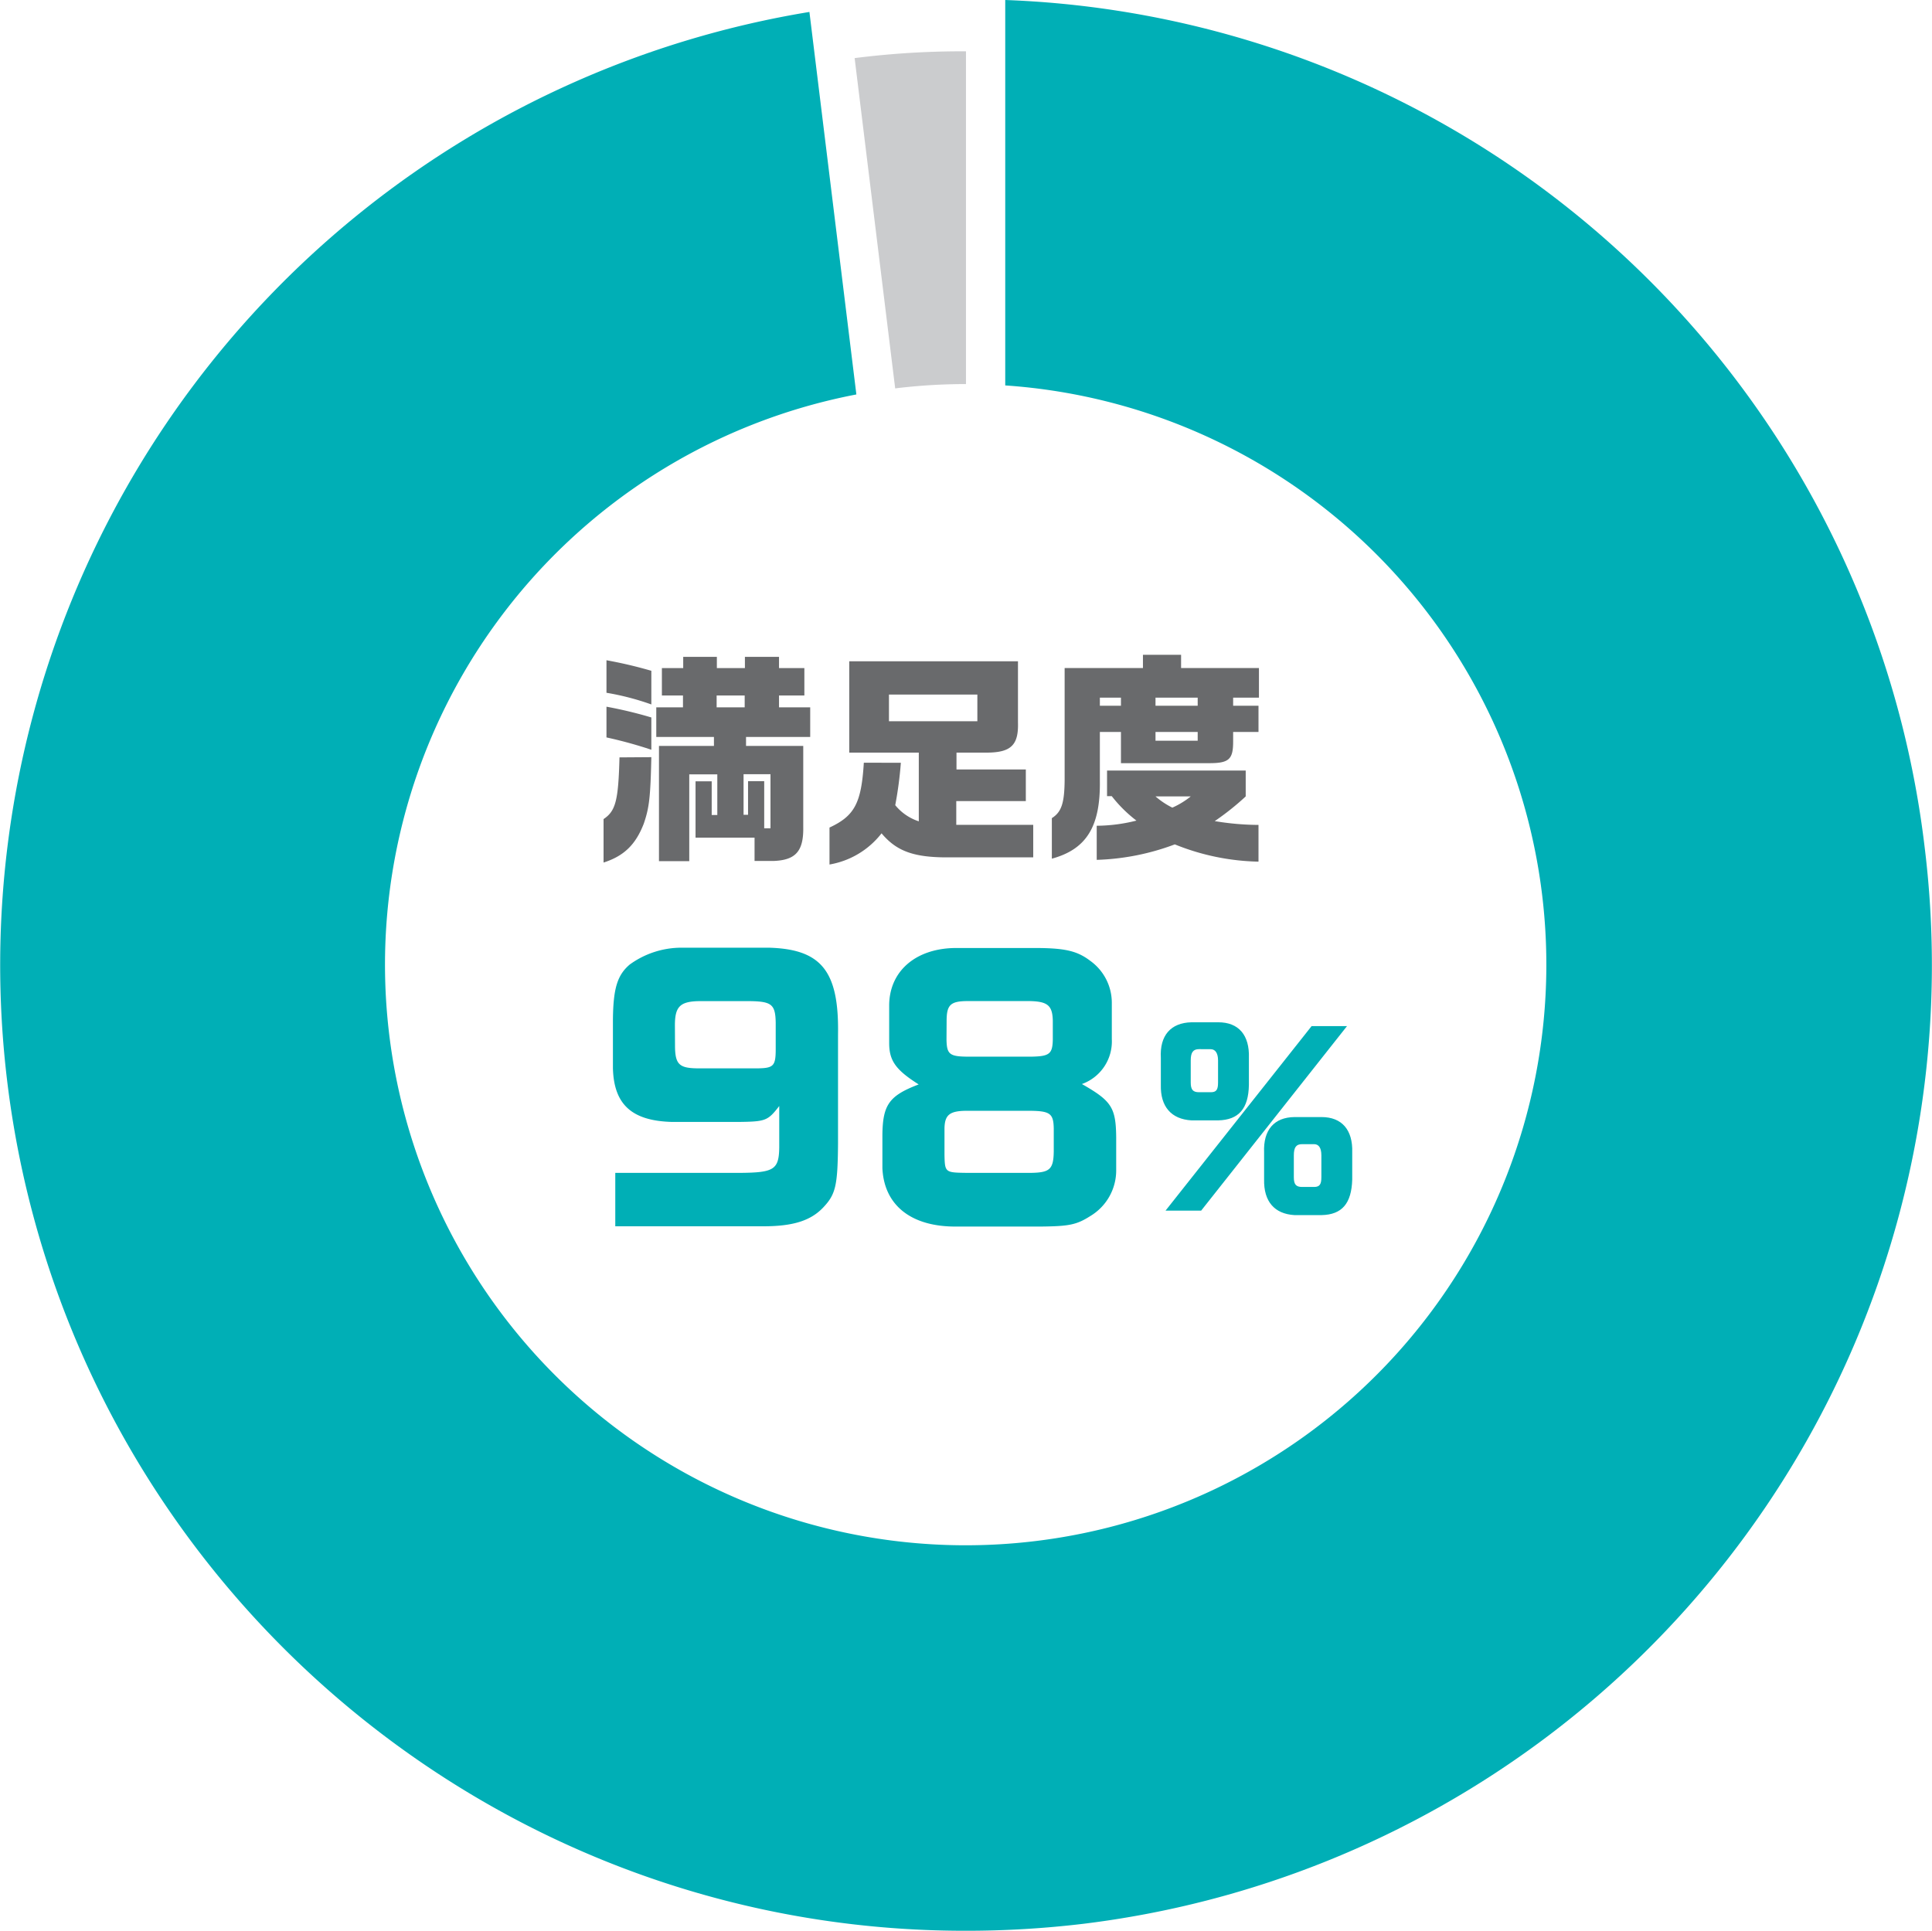 <svg viewBox="0 0 344.43 344.25" xmlns="http://www.w3.org/2000/svg"><g fill="#00afb6"><path d="m343.12 151.06a171.37 171.37 0 0 0 -163.91-151.06v68.72a103.52 103.52 0 1 1 -26.54 1.61l-8.37-68.2a172.21 172.21 0 0 0 -142.99 190.87c10.59 86.24 83.96 151.25 170.69 151.25a175.51 175.51 0 0 0 21.2-1.25 172.18 172.18 0 0 0 149.92-191.94z"/><path d="m109.69 209.12h22.39c5.93-.06 6.78-.61 6.84-4.54v-7.38c-2.06 2.66-2.42 2.78-7.38 2.84h-11.68c-7.2-.18-10.41-3.08-10.59-9.56v-8.71c.06-5.56.79-7.92 3-9.8a15.72 15.72 0 0 1 9.19-3h15.54c9.44.24 12.59 4.17 12.4 15.48v19.43c-.06 7.56-.42 9.07-2.66 11.43s-5.38 3.27-10.16 3.33h-26.89zm10.65-22.39c.06 3 .79 3.69 3.81 3.75h11.14c2.6-.06 3-.48 3-3.38v-4.78c-.06-3.21-.72-3.75-4.48-3.82h-9.25c-3.33.07-4.24 1-4.24 4.3z"/><path d="m198.21 185.28a8.06 8.06 0 0 1 -5.33 8c5.26 3 6.05 4.17 6.11 9.44v5.8a9.48 9.48 0 0 1 -4.6 8.29c-2.48 1.58-3.81 1.82-8.71 1.88h-15c-8.17.12-13.07-3.75-13.37-10.41v-5.93c.06-5.38 1.21-7 6.47-9-4.11-2.6-5.26-4.24-5.26-7.38v-6.78c.06-6 4.65-10 11.55-10.16h15.25c4.78.06 6.84.6 9.07 2.3a9.2 9.2 0 0 1 3.82 7.44zm-25.78 12.77c-3.14 0-4 .72-4.05 3.14v4.66c.06 3.21.12 3.21 3.93 3.27h11.5c3.32-.06 4-.61 4.05-3.81v-4.12c-.06-2.72-.67-3.14-4.66-3.14zm-3.69-12.65c.06 2.6.55 3 4 3h11.14c3.2-.06 3.75-.49 3.81-3v-3.4c-.06-2.72-.91-3.44-4.12-3.51h-11c-3.14 0-3.81.67-3.81 3.57z"/><path d="m217.19 182.27c3.64 0 5.59 2.29 5.46 6.35v4.83c-.08 4.23-1.82 6.22-5.46 6.31h-4.78c-3.6-.21-5.55-2.46-5.46-6.31v-4.83c-.22-4 1.77-6.26 5.46-6.35zm16.64.68h6.31l-26 32.9h-6.35zm-20.07 4.11c-1.06 0-1.48.59-1.48 2v3.94c0 1.27.38 1.74 1.48 1.74h2.08c1 0 1.31-.42 1.31-1.74v-3.93c0-1.27-.47-2-1.31-2zm21.85 12.11c3.6 0 5.59 2.28 5.46 6.3v4.83c-.12 4.28-1.82 6.27-5.46 6.35h-4.83c-3.59-.21-5.5-2.45-5.42-6.35v-4.83c-.16-4 1.78-6.26 5.42-6.3zm-3.47 4.83c-1.06 0-1.48.55-1.48 2v3.9c0 1.27.38 1.73 1.48 1.73h2.12c1 0 1.31-.46 1.31-1.73v-3.9c0-1.35-.47-2-1.31-2z"/></g><path d="m116.12 135c-.16 7.08-.36 9-1.36 11.88-1.44 3.71-3.52 5.75-7.16 6.91v-7.75c2.16-1.44 2.64-3.28 2.84-11zm0-9.4a46.82 46.82 0 0 0 -8-2.08v-5.8a78.59 78.59 0 0 1 8 1.88zm0 8.08a77 77 0 0 0 -8-2.2v-5.48a77.21 77.21 0 0 1 8 1.92zm5.64-7.56v-2.12h-3.76v-4.88h3.8v-2h6v2h5v-2h6.08v2h4.52v4.88h-4.52v2.12h5.56v5.28h-11.44v1.6h10.2v14.44c.08 4.35-1.36 5.95-5.4 6.07h-3.28v-4.16h-10.52v-10.04h2.88v6h1v-7.24h-5v15.47h-5.4v-20.54h9.8v-1.6h-10.28v-5.28zm11 0v-2.12h-5v2.12zm.6 19.16v-6h2.88v8.4h1.12v-9.64h-4.8v7.24z" fill="#696a6c"/><path d="m160.6 136a67.73 67.73 0 0 1 -1 7.56 9 9 0 0 0 4.2 2.88v-12.25h-12.4v-16.28h30.08v10.92c.12 4-1.24 5.32-5.44 5.36h-5.52v3h12.36v5.64h-12.4v4.24h13.72v5.79h-14.4c-6.72.12-9.88-1-12.64-4.28a14.93 14.93 0 0 1 -9.28 5.56v-6.59c4.48-2.08 5.68-4.36 6.12-11.56zm13.64-7.4v-4.76h-15.76v4.76z" fill="#696a6c"/><path d="m203.76 119.11v-2.36h6.8v2.36h13.88v5.28h-4.6v1.44h4.52v4.68h-4.52v1.72c0 3.12-.72 3.84-4.2 3.84h-15.8v-5.56h-3.76v8.68c.12 8.2-2.4 12.23-8.56 13.91v-7.23c1.72-1.08 2.24-2.68 2.28-6.76v-20zm-8.24 28.12a29.57 29.57 0 0 0 7.08-.92 23.89 23.89 0 0 1 -4.4-4.36h-.84v-4.56h24.72v4.61a47.12 47.12 0 0 1 -5.52 4.4 48 48 0 0 0 7.8.68v6.55a41.81 41.81 0 0 1 -14.92-3.08 43.07 43.07 0 0 1 -13.92 2.76zm4.32-22.84h-3.76v1.44h3.76zm13.68 1.44v-1.44h-7.52v1.44zm0 6.24v-1.56h-7.52v1.56zm-7.52 9.93a14.22 14.22 0 0 0 3 2 14.68 14.68 0 0 0 3.28-2z" fill="#696a6c"/><path d="m172.21 68.48v-59.33a151.44 151.44 0 0 0 -19.85 1.21l7.23 58.89a103.17 103.17 0 0 1 12.62-.77z" fill="#cbccce"/></svg>